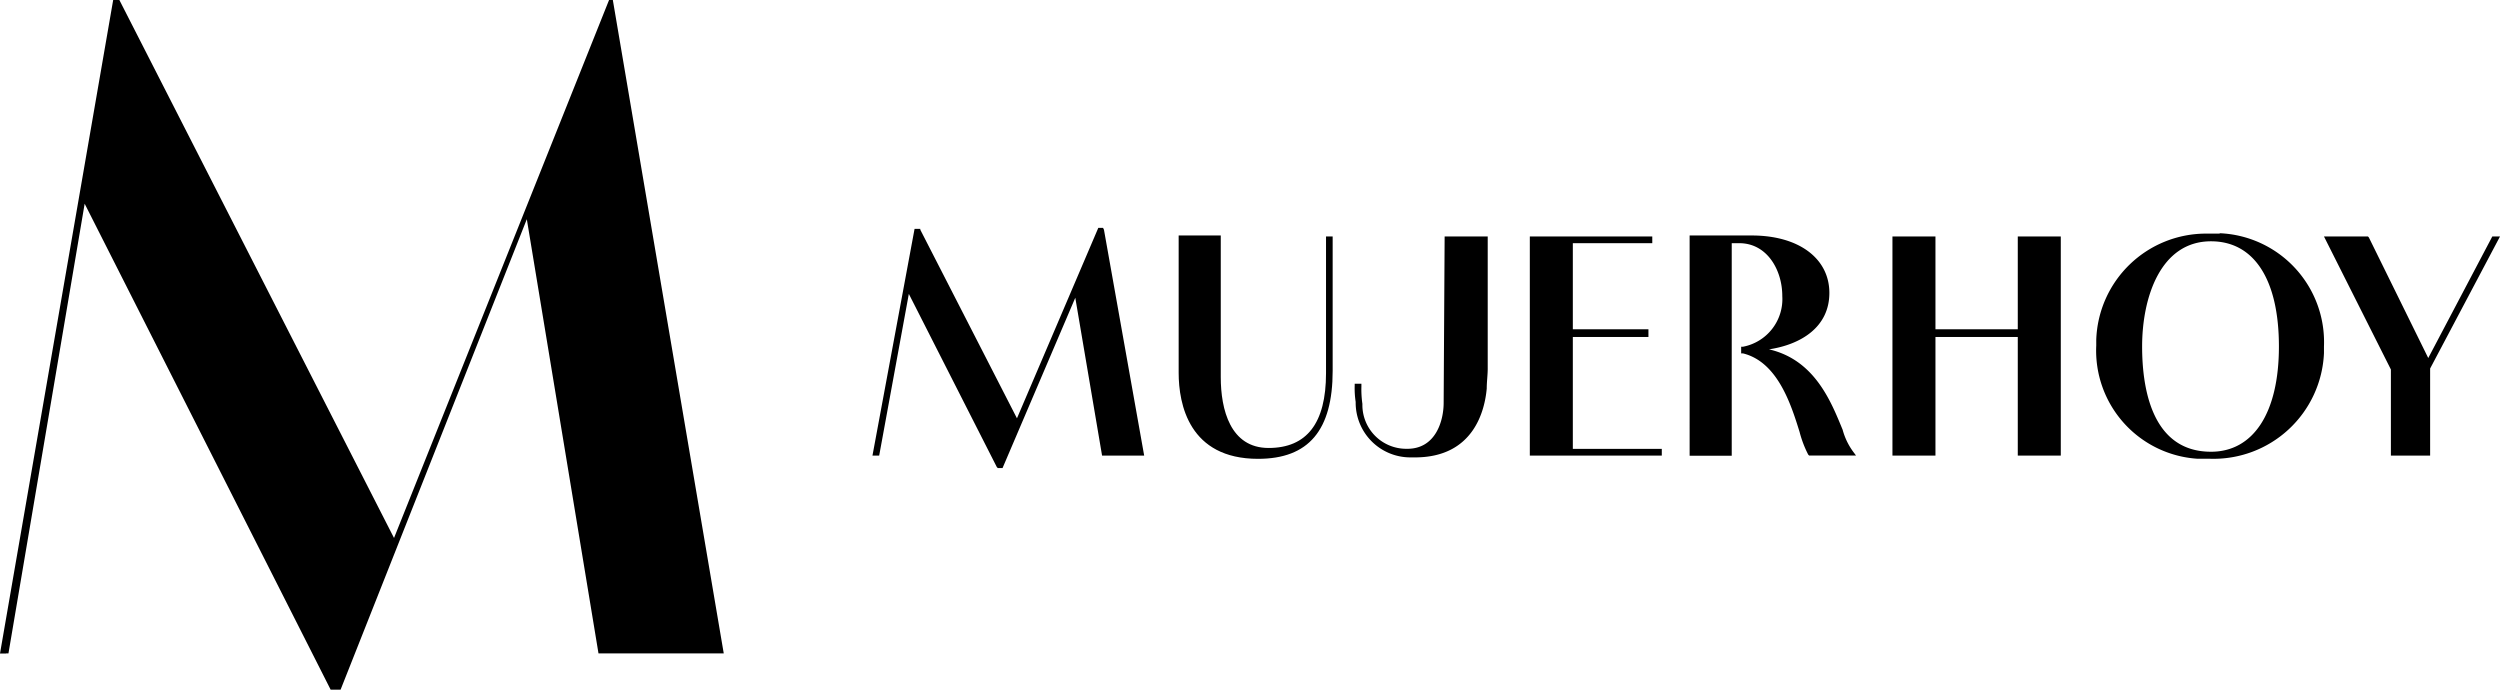 <svg id="a47a8d59-0a70-44bd-89d7-b48a0ce3768a" data-name="Capa 1" xmlns="http://www.w3.org/2000/svg" viewBox="0 0 331.33 91.4"><polygon points="81.22 0 80.72 0 52.22 71.3 15.82 0 15.5 0 15.5 0 15 0 0 86.61 0.8 86.61 0.8 86.6 1.12 86.6 11.22 27 43.82 91.4 45.14 91.4 69.82 29.05 79.32 86.6 95.92 86.6 81.22 0"/><path d="M201,54c0,2.28-1,6.08-4.81,6.08h-.13a5.81,5.81,0,0,1-5.83-5.83v-.13a13.42,13.42,0,0,1-.13-2.28v-.38h-.89v.25a12.05,12.05,0,0,0,.13,2.16,7.25,7.25,0,0,0,7.23,7.35h.63c7.86,0,9.26-6.34,9.51-9.13,0-.88.13-1.77.13-2.66V31.94h-5.71Z" transform="translate(-9.67 -0.6)"/><path d="M185.41,50.07q0,9.9-7.61,9.9c-5.07,0-6.34-5.08-6.34-9.39V31.81h-5.58V50c0,4.18,1.39,11.41,10.52,11.41,6.72,0,9.89-3.8,9.89-11.67V31.94h-.88V50.07Z" transform="translate(-9.67 -0.6)"/><polygon points="208.45 44.66 218.47 44.66 218.47 43.64 208.45 43.64 208.45 32.23 218.98 32.23 218.98 31.34 202.75 31.34 202.75 60.38 220.24 60.38 220.24 59.49 208.45 59.49 208.45 44.66"/><polygon points="146.19 30.2 145.56 30.2 134.78 55.44 121.97 30.45 121.97 30.33 121.21 30.33 115.63 60.38 116.52 60.38 120.45 38.95 132.11 61.9 132.24 62.03 132.87 62.03 142.51 39.46 146.06 60.38 151.64 60.38 146.31 30.45 146.19 30.2"/><path d="M303.85,31.56h-1.78a14.56,14.56,0,0,0-14.58,14.08v.76h0a14.36,14.36,0,0,0,13.44,15h1.65a14.65,14.65,0,0,0,15.09-14h0v-.89a14.44,14.44,0,0,0-13.82-15ZM302.7,60.47c-8,0-9.13-8.75-9.13-13.95,0-6.46,2.41-13.94,9.13-13.94,5.71,0,9,5.07,9,13.94s-3.43,13.95-9,13.95Z" transform="translate(-9.67 -0.6)"/><path d="M253.88,57.56c-1.52-3.68-3.67-9.26-9.76-10.66,4.18-.63,8-2.91,8-7.48s-4.06-7.61-10.27-7.61h-8.25V61h5.58V32.83h1c3.68,0,5.7,3.55,5.7,7a6.43,6.43,0,0,1-5.19,6.72h-.26v.89h.26c4.56,1.14,6.34,6.72,7.48,10.4a14.47,14.47,0,0,0,1.14,3l.12.13h6.22l-.38-.51A8.79,8.79,0,0,1,253.88,57.56Z" transform="translate(-9.67 -0.6)"/><polygon points="330.31 31.34 321.82 47.45 313.95 31.47 313.83 31.34 308 31.34 316.87 48.97 316.87 60.13 316.87 60.38 322.07 60.38 322.07 48.84 331.33 31.34 330.31 31.34"/><polygon points="267.42 43.64 256.51 43.64 256.51 31.34 250.81 31.34 250.81 60.38 256.51 60.38 256.51 44.66 267.42 44.66 267.42 60.38 273.12 60.38 273.12 31.34 267.42 31.34 267.42 43.64"/></svg>